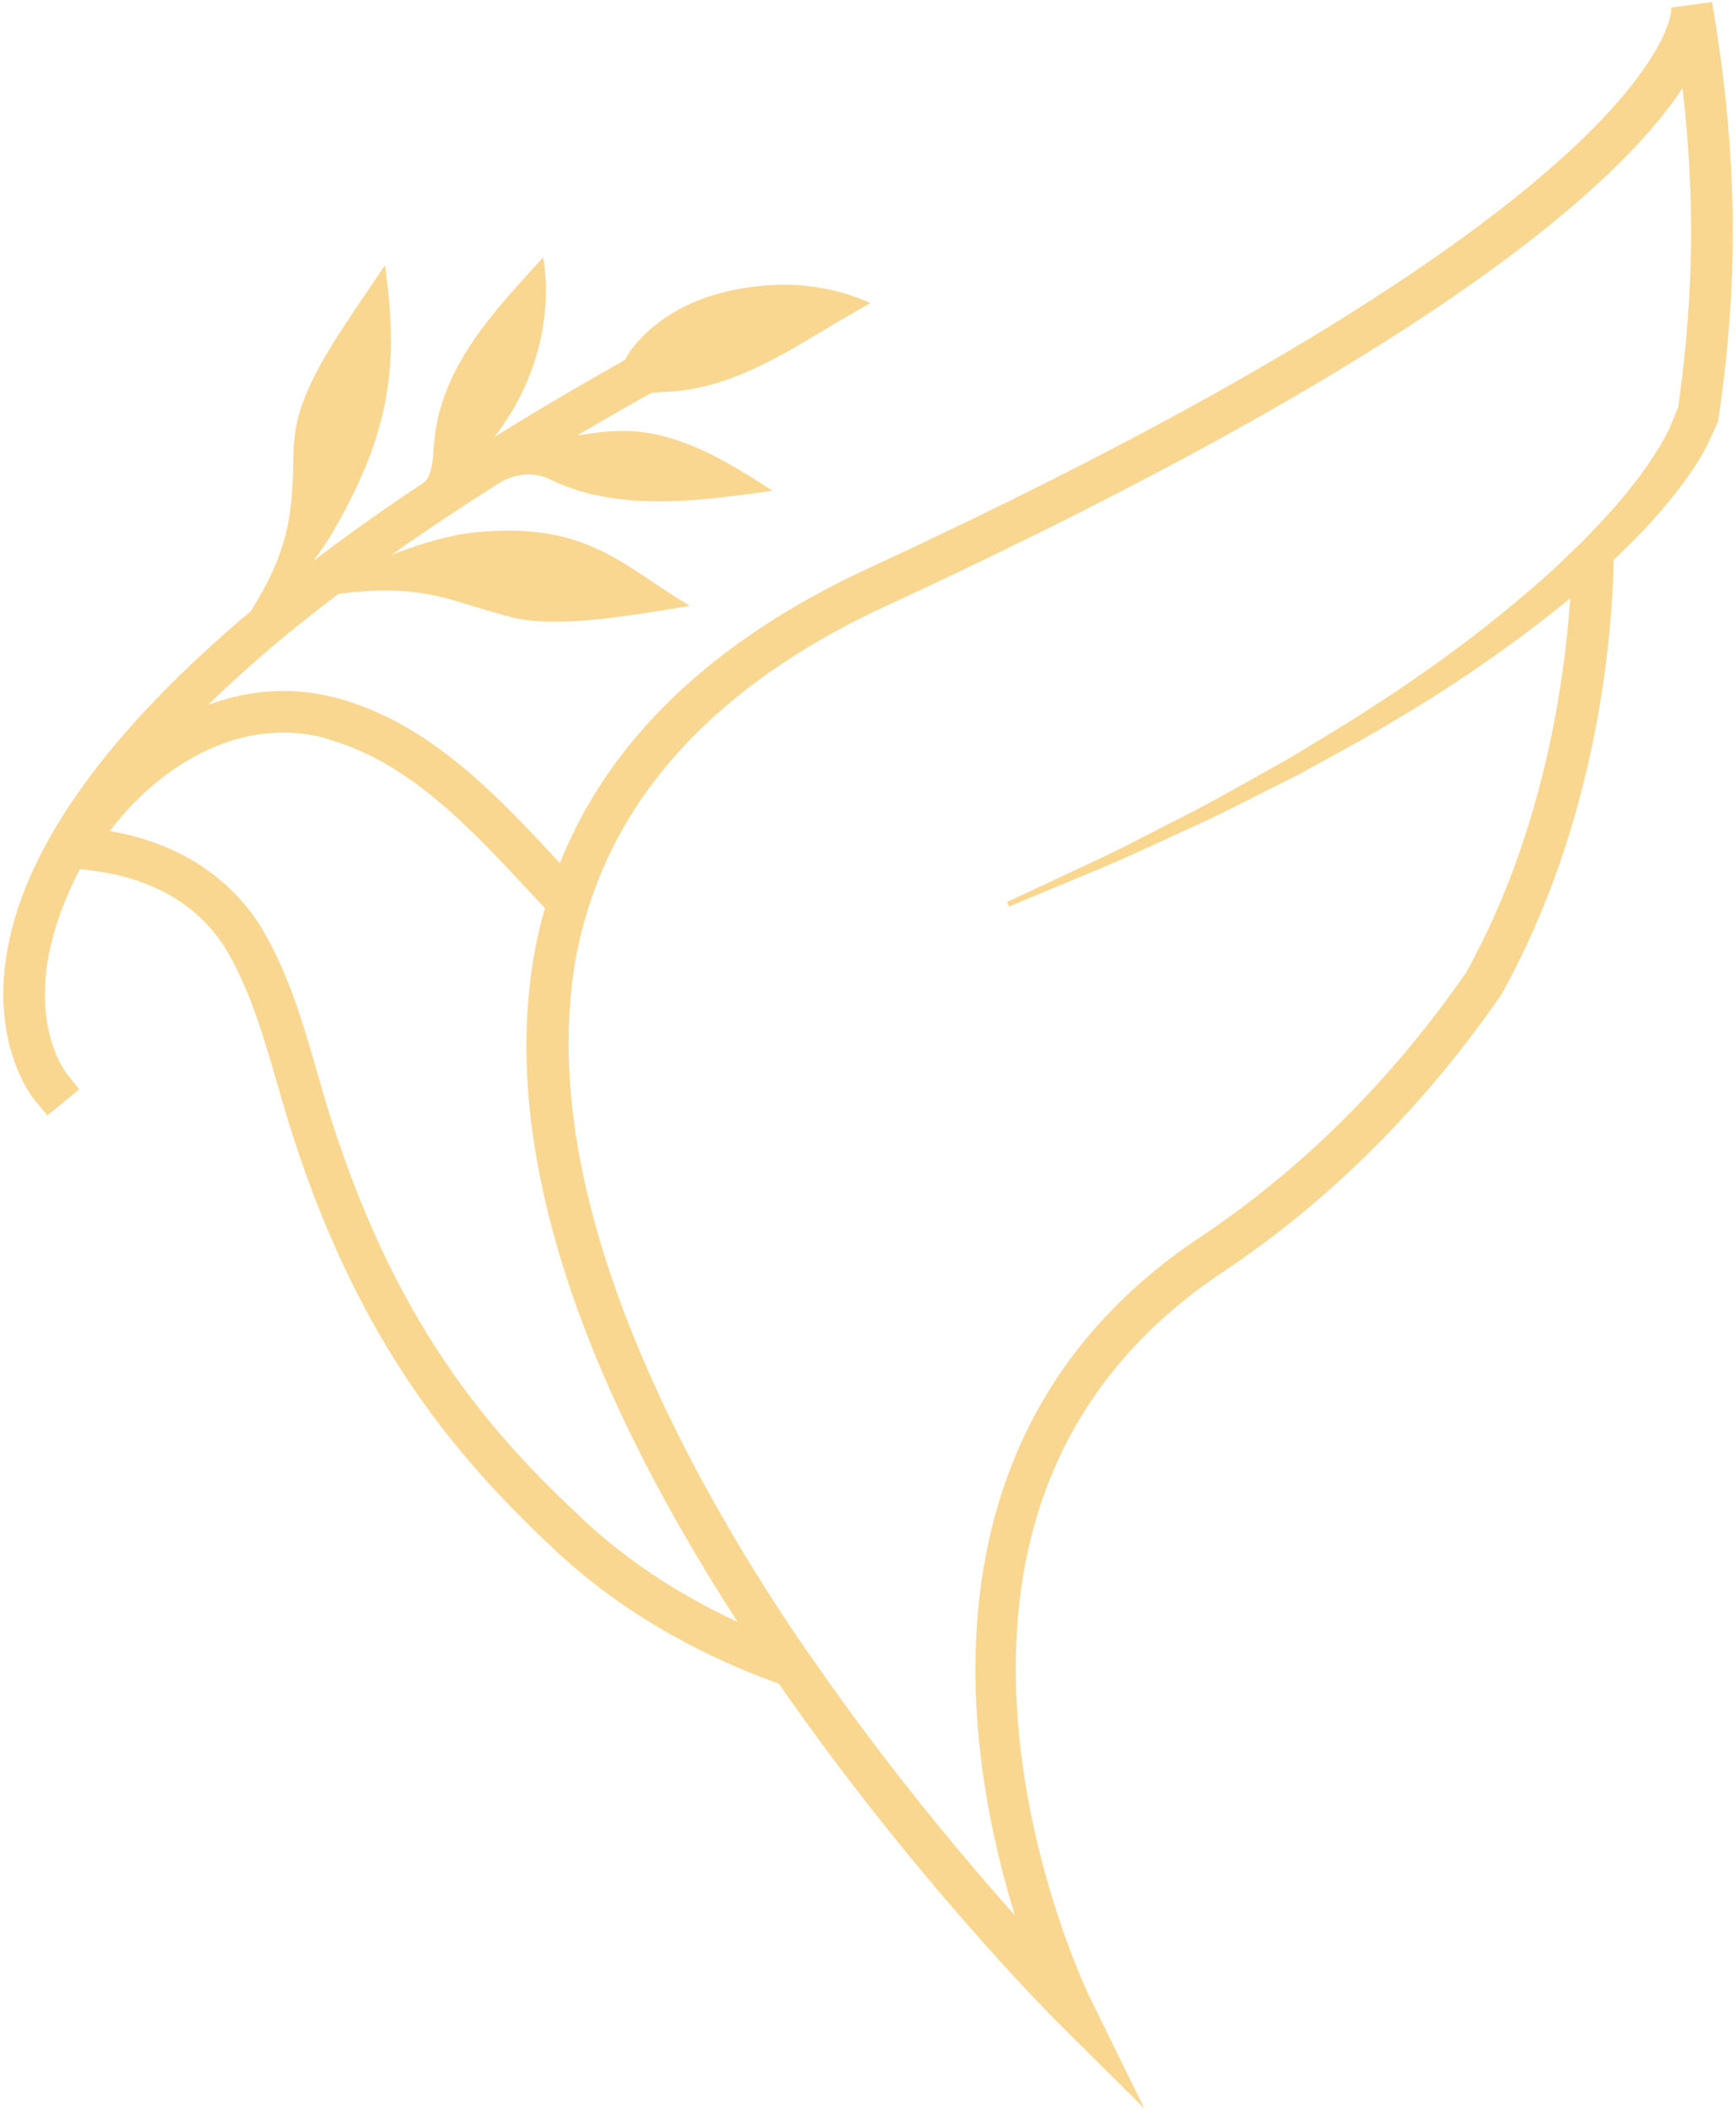 <?xml version="1.0" encoding="UTF-8"?>
<svg width="260px" height="316px" viewBox="0 0 260 316" version="1.1" xmlns="http://www.w3.org/2000/svg" xmlns:xlink="http://www.w3.org/1999/xlink">
    <!-- Generator: Sketch 53.2 (72643) - https://sketchapp.com -->
    <title>FBE Icon Gold</title>
    <desc>Created with Sketch.</desc>
    <g id="Page-1" stroke="none" stroke-width="1" fill="none" fill-rule="evenodd">
        <g id="FBE-Icon-Gold" fill="#FAD790" fill-rule="nonzero">
            <path d="M7.08,167.03 L11.87,163.12 L9.95,160.71 C9.92,160.67 9.8,160.51 9.64,160.26 C8.61,158.7 5.39,152.81 7.34,142.81 C8.13,138.77 9.68,134.52 11.95,130.16 C18.93,130.75 24.66,132.88 28.98,136.51 C31.02,138.21 32.73,140.24 34.06,142.52 C37.55,148.51 39.6,155.6 41.59,162.52 C42.29,164.94 43.01,167.45 43.79,169.86 C54.03,201.76 68.75,218.63 83.12,232.11 C92.22,240.64 103.51,247.38 116.66,252.13 C136.62,280.93 157.35,301.77 158.22,302.64 L171.38,315.72 L163.21,299.06 C163.12,298.88 154.36,280.89 152.49,258.26 C150.03,228.49 160.33,205.69 183.11,190.5 C199.03,179.89 213.05,165.95 224.79,149.03 C239.39,122.95 241.47,94.86 241.69,83.82 C243.25,82.37 244.74,80.85 246.27,79.28 C248.22,77.14 249.96,75.2 251.57,73.03 C253.35,70.66 254.81,68.61 256.16,65.64 L257.32,63.09 L257.72,60.27 C260.46,40.26 260.07,21.88 256.47,0.65 L256.41,0.3 L250.62,1.09 L250.29,1.14 L250.3,1.47 C250.31,1.75 249.71,29.77 130.11,85.07 C106.79,95.85 91.23,110.71 83.86,129.24 L83.43,128.78 C75.3,120.05 66.09,110.15 54.08,105.69 C52.57,105.13 51.2,104.7 49.91,104.38 C43.7,102.84 37.4,103.24 31.16,105.55 C34.65,102.15 38.53,98.67 42.72,95.2 L43.09,94.9 C45.23,93.14 47.64,91.24 50.68,88.93 C57.77,88.01 62.77,88.32 68.49,90.05 L70.12,90.55 C72.15,91.17 74.46,91.87 76.46,92.39 C83.04,94.1 93.55,92.34 101.99,90.94 L103.31,90.72 L102.46,90.2 C100.76,89.16 99.21,88.12 97.7,87.11 C90.64,82.37 84.54,78.28 70.65,79.76 C68.32,80.01 63.59,81.09 58.61,83.11 C60.64,81.67 62.69,80.25 64.75,78.86 L64.88,78.77 C67.74,76.84 70.93,74.76 74.65,72.41 C78.65,69.89 82.04,71.62 82.2,71.7 L82.9,72.03 C86.63,73.75 90.5,74.66 95.45,74.97 C101.91,75.38 108.42,74.49 114.71,73.62 L115.7,73.48 L114.86,72.94 C108.66,68.94 102,65 94.69,64.57 C92.63,64.45 90.39,64.59 87.63,65.03 C87.25,65.09 86.85,65.15 86.44,65.21 C86.69,65.06 86.95,64.91 87.21,64.76 L87.97,64.31 C88.39,64.06 88.82,63.81 89.25,63.56 L89.28,63.54 C91.3,62.37 93.36,61.18 95.48,59.99 L97.49,58.86 L97.75,58.83 C98.31,58.76 98.79,58.7 99.09,58.7 C102.76,58.63 106.64,57.8 110.6,56.21 C115.13,54.4 119.29,51.91 123.7,49.26 C124.86,48.56 126.03,47.86 127.21,47.18 C128.04,46.7 128.87,46.22 129.71,45.75 L130.38,45.38 L129.68,45.08 C125.32,43.24 120.48,42.41 115.67,42.69 C106.63,43.17 99.46,46.34 94.93,51.85 C94.61,52.22 94.08,52.99 93.59,53.9 L92.41,54.56 C91.77,54.92 91.15,55.28 90.54,55.63 L89.59,56.17 C84.17,59.27 78.95,62.38 74.03,65.43 C77.28,61.31 79.62,56.48 80.84,51.32 C81.8,47.24 82.01,43.19 81.47,39.3 L81.36,38.52 L79.05,41.05 C74.96,45.56 71.07,50.03 68.35,55.23 C66.46,58.86 65.35,62.49 65.05,66.04 C65.04,66.16 65.03,66.27 65.01,66.41 C64.98,66.63 64.95,66.88 64.93,67.23 L64.88,68.02 C64.81,69.03 64.55,71.46 63.47,72.26 L62.58,72.85 C62,73.23 61.43,73.61 60.87,73.99 C56.27,77.11 51.88,80.25 47.83,83.31 C47.51,83.55 47.19,83.8 46.87,84.04 C48.01,82.57 49.05,81.05 49.91,79.56 C58.8,64.24 59.54,54.08 57.79,40.68 L57.66,39.69 L57.11,40.52 C56.31,41.73 55.47,42.96 54.63,44.2 C50.07,50.92 45.35,57.87 44.3,64.14 C43.97,66.09 43.93,67.98 43.9,69.8 C43.88,70.66 43.86,71.52 43.82,72.39 C43.47,78.89 42.36,83.87 37.56,91.51 C16.3,109.42 4.05,126.39 1.15,141.96 C-1.53,156.36 4.85,164.31 5.12,164.64 L7.08,167.03 Z M16.45,124.43 C23.27,115.42 35.11,107.14 48.41,110.44 C48.75,110.53 49.08,110.64 49.4,110.76 C49.62,110.84 49.85,110.92 50.08,110.99 C61.62,114.52 70.78,124.36 78.86,133.04 C79.79,134.04 80.7,135.01 81.61,135.98 C80.91,138.45 80.39,140.68 80.02,142.78 C75.15,170.39 85.39,204.05 110.46,242.86 C101.59,238.75 93.83,233.61 87.37,227.56 C74.55,215.54 60,200.04 49.71,167.96 C48.95,165.6 48.24,163.13 47.55,160.74 C45.47,153.52 43.32,146.06 39.43,139.39 C37.74,136.49 35.54,133.91 32.91,131.72 C28.45,128 22.92,125.56 16.45,124.43 Z M251.55,59.41 L251.34,60.93 L250.32,63.46 C249.97,64.33 249.44,65.38 248.78,66.51 L248.02,67.74 C247.62,68.37 247.22,68.98 246.8,69.58 C245.46,71.57 243.96,73.4 242.15,75.57 L240.94,76.91 C240.17,77.78 239.31,78.7 238.31,79.73 L237.91,80.15 C237.58,80.5 237.25,80.85 236.88,81.2 C236.65,81.44 236.41,81.66 236.17,81.88 C235.97,82.06 235.76,82.25 235.57,82.44 C234.21,83.78 232.76,85.2 231.25,86.52 C223.7,93.2 215.31,99.53 206.32,105.35 C203.32,107.35 200.18,109.25 197.14,111.09 C195.74,111.93 194.35,112.78 192.97,113.62 C191.35,114.51 189.74,115.42 188.12,116.33 C185.2,117.97 182.19,119.66 179.19,121.24 C177.53,122.08 175.87,122.93 174.21,123.79 C171.24,125.32 168.17,126.9 165.12,128.37 L150.82,135.07 L151.12,135.75 L165.71,129.67 C168.84,128.32 171.99,126.87 175.03,125.47 C176.73,124.69 178.42,123.91 180.12,123.14 C183.21,121.68 186.31,120.11 189.31,118.59 C190.97,117.75 192.63,116.91 194.32,116.07 C195.74,115.28 197.17,114.5 198.6,113.72 C201.76,111.99 205.03,110.21 208.16,108.31 C217.58,102.78 226.41,96.69 234.41,90.21 C234.67,90 234.92,89.8 235.17,89.59 C234.33,101.96 231.15,124.91 219.52,145.72 C208.34,161.81 194.93,175.12 179.67,185.3 C160.47,198.1 149.38,216.16 146.71,238.99 C144.58,257.2 148.28,274.77 151.99,286.8 C145.37,279.38 135.85,268.11 126.05,254.58 C126.05,254.58 126.06,254.58 126.06,254.58 C125.19,253.38 124.32,252.16 123.45,250.93 C122.6,249.72 121.74,248.49 120.89,247.25 C120.88,247.25 120.88,247.24 120.87,247.24 C120.82,247.17 120.78,247.11 120.73,247.04 L120.29,246.41 C120.11,246.16 119.94,245.91 119.77,245.66 C106.2,225.63 89.3,195.7 85.82,166.82 C85.08,160.72 84.96,154.9 85.45,149.53 C85.65,147.29 85.88,145.49 86.17,143.85 C86.78,140.42 87.71,136.93 88.96,133.47 C95.43,115.54 110.15,101.16 132.72,90.73 C213.19,53.53 242.06,28.16 251.99,13.22 C253.83,29 253.69,43.71 251.55,59.41 Z" id="Shape"></path>
        </g>
    </g>
</svg>